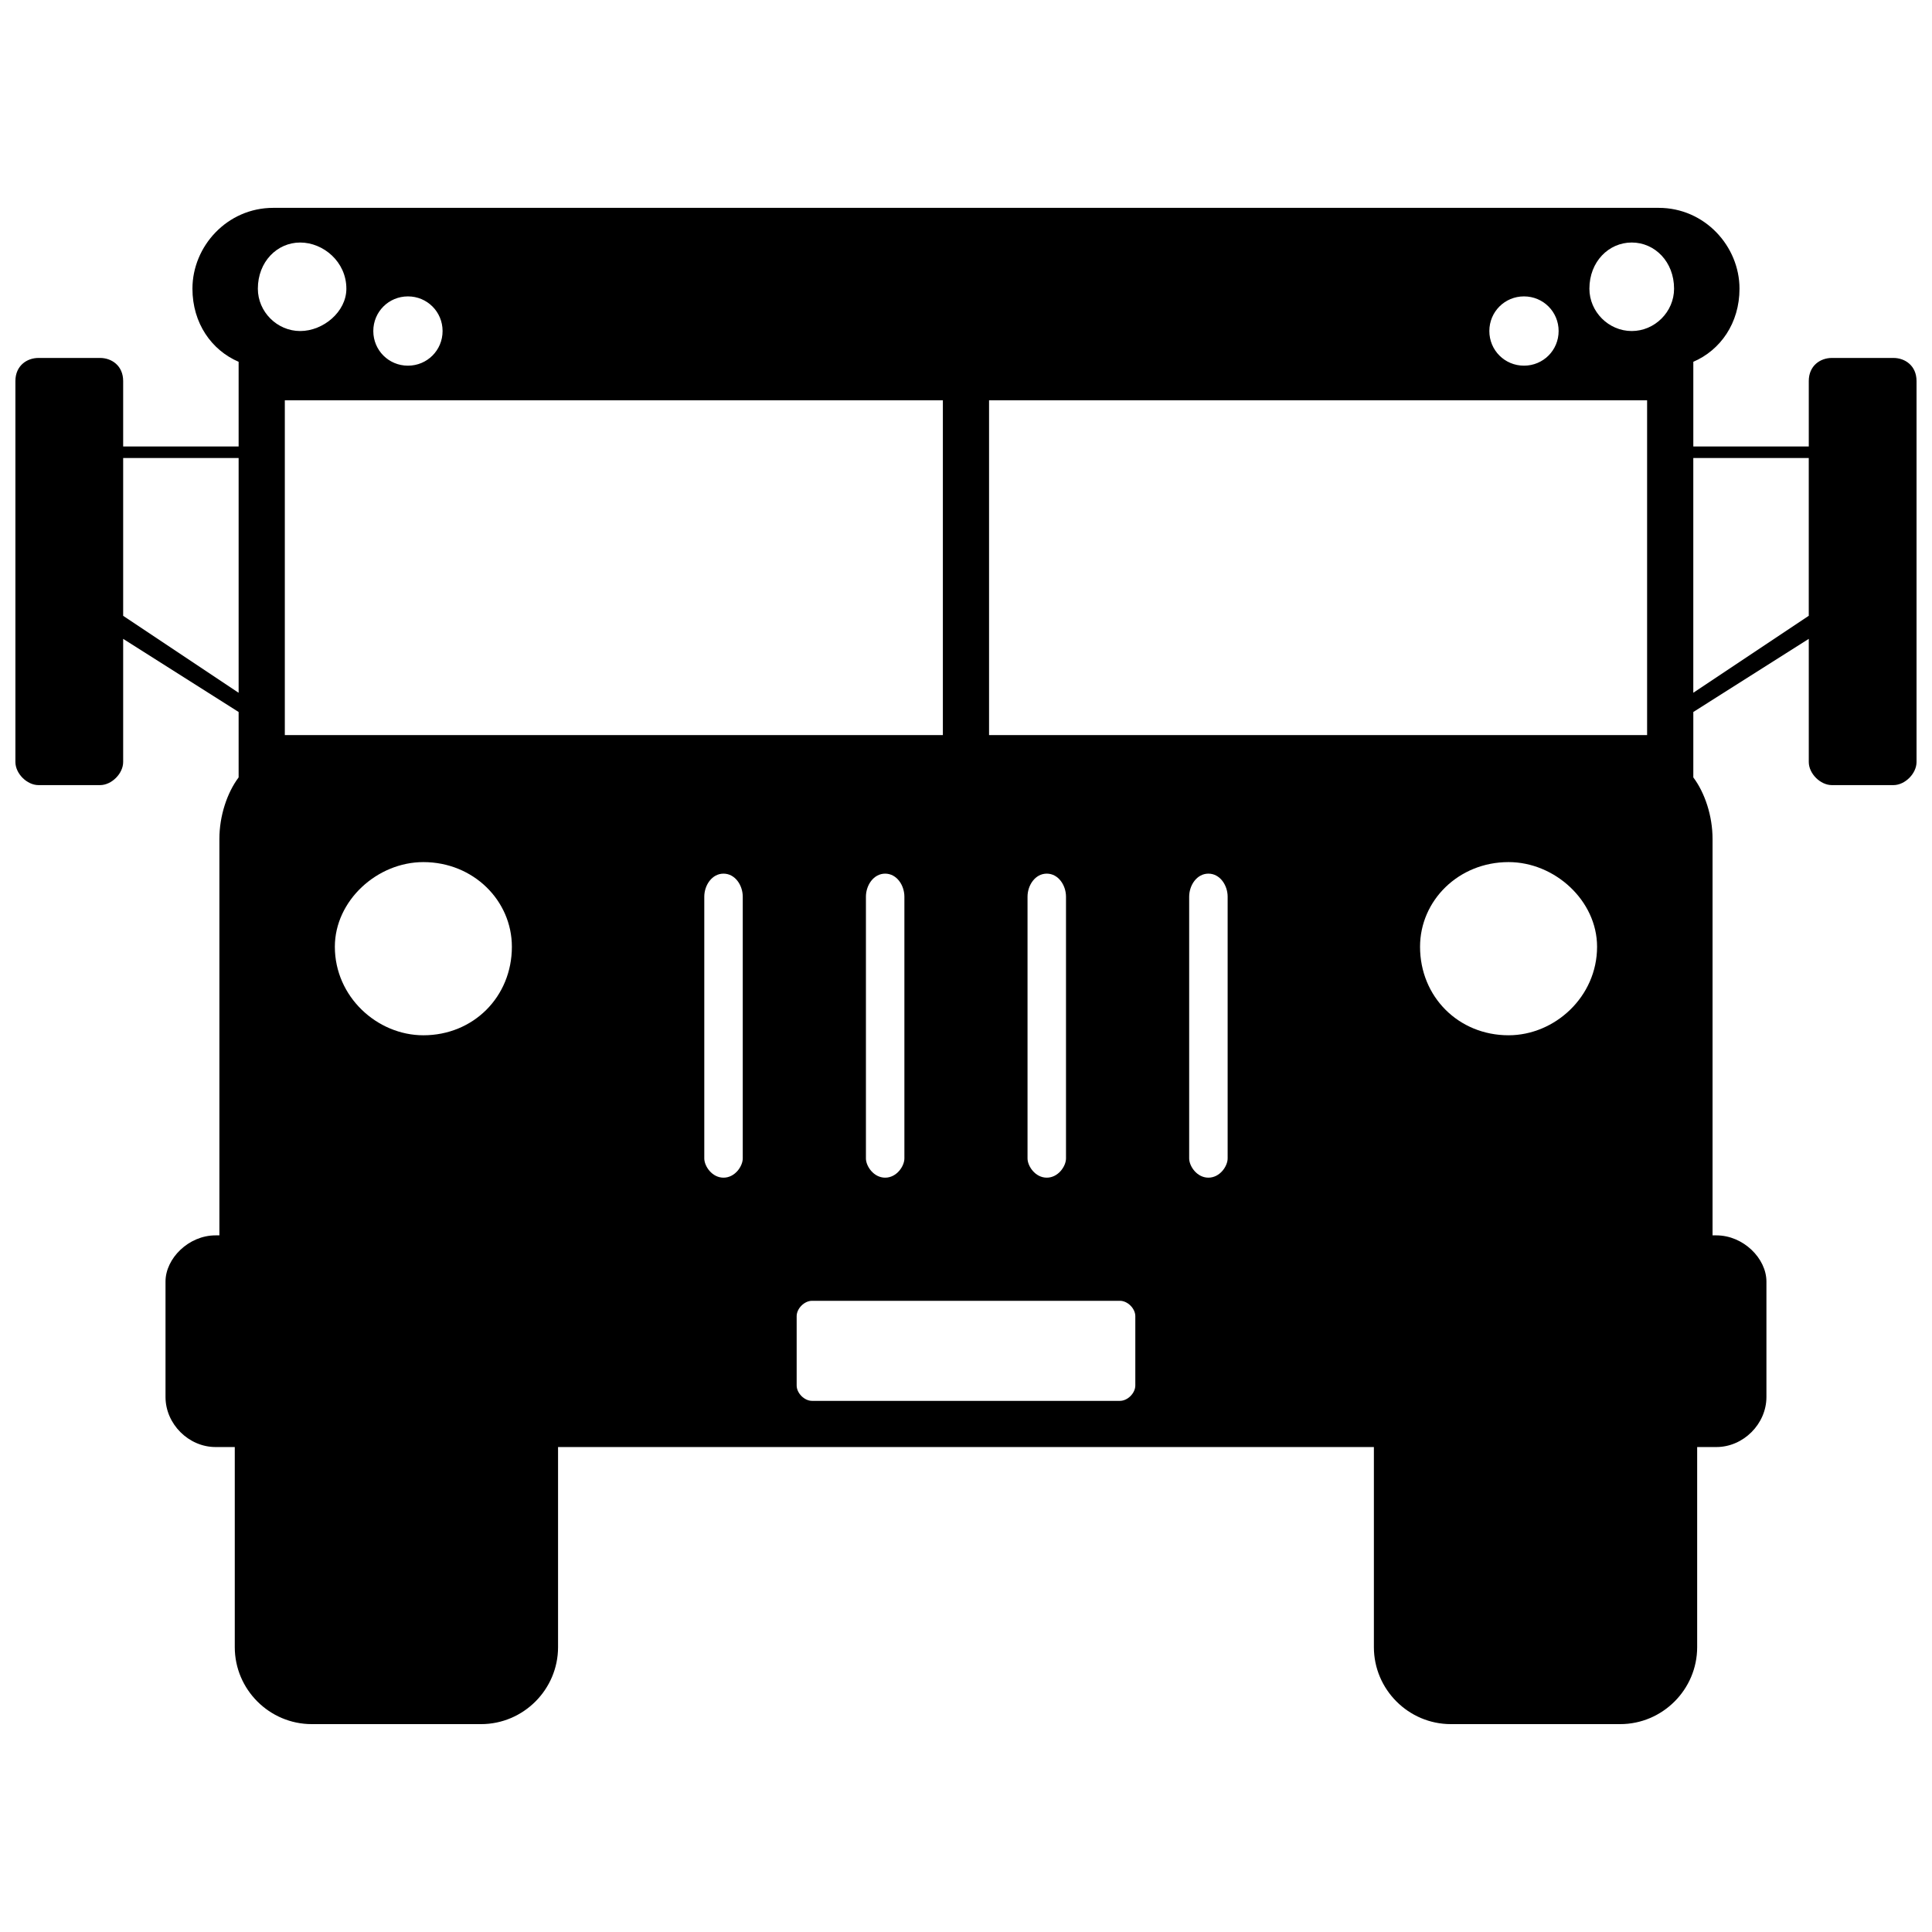 <?xml version="1.0" encoding="UTF-8"?>
<!-- Uploaded to: SVG Repo, www.svgrepo.com, Generator: SVG Repo Mixer Tools -->
<svg width="800px" height="800px" version="1.1" viewBox="144 144 512 512" xmlns="http://www.w3.org/2000/svg">
 <defs>
  <clipPath id="a">
   <path d="m148.09 199h503.81v402h-503.81z"/>
  </clipPath>
 </defs>
 <g clip-path="url(#a)">
  <path d="m291.89 527.48v53.031c0 11.219-9.18 20.398-20.398 20.398h-44.875c-11.219 0-20.398-9.18-20.398-20.398v-53.031h-5.098c-7.141 0-13.258-6.121-13.258-13.258v-30.598c0-6.121 6.121-12.238 13.258-12.238h1.02v-105.05c0-6.121 2.039-12.238 5.098-16.316v-17.336l-30.598-19.379v32.637c0 3.059-3.059 6.121-6.121 6.121h-16.316c-3.059 0-6.121-3.059-6.121-6.121v-100.96c0-4.078 3.059-6.121 6.121-6.121h16.316c3.059 0 6.121 2.039 6.121 6.121v17.336h30.598v-22.438c-7.141-3.059-12.238-10.199-12.238-19.379 0-11.219 9.18-21.418 21.418-21.418h367.15c12.238 0 21.418 10.199 21.418 21.418 0 9.18-5.098 16.316-12.238 19.379v22.438h30.598v-17.336c0-4.078 3.059-6.121 6.121-6.121h16.316c3.059 0 6.121 2.039 6.121 6.121v100.96c0 3.059-3.059 6.121-6.121 6.121h-16.316c-3.059 0-6.121-3.059-6.121-6.121v-32.637l-30.598 19.379v17.336c3.059 4.078 5.098 10.199 5.098 16.316v105.05h1.02c7.141 0 13.258 6.121 13.258 12.238v30.598c0 7.141-6.121 13.258-13.258 13.258h-5.098v53.031c0 11.219-9.18 20.398-20.398 20.398h-44.875c-11.219 0-20.398-9.18-20.398-20.398v-53.031h-216.21zm67.312-38.754h81.59c2.039 0 4.078 2.039 4.078 4.078v18.359c0 2.039-2.039 4.078-4.078 4.078h-81.59c-2.039 0-4.078-2.039-4.078-4.078v-18.359c0-2.039 2.039-4.078 4.078-4.078zm188.67-266.18c-5.098 0-9.18 4.078-9.18 9.18 0 5.098 4.078 9.18 9.18 9.18 5.098 0 9.18-4.078 9.18-9.18 0-5.098-4.078-9.18-9.18-9.18zm28.555-14.277c-6.121 0-11.219 5.098-11.219 12.238 0 6.121 5.098 11.219 11.219 11.219s11.219-5.098 11.219-11.219c0-7.141-5.098-12.238-11.219-12.238zm46.914 57.113v41.812l-30.598 20.398v-62.211zm-159.1 110.14c-3.059 0-5.098 3.059-5.098 6.121v69.352c0 2.039 2.039 5.098 5.098 5.098s5.098-3.059 5.098-5.098v-69.352c0-3.059-2.039-6.121-5.098-6.121zm-42.836 0c-3.059 0-5.098 3.059-5.098 6.121v69.352c0 2.039 2.039 5.098 5.098 5.098 3.059 0 5.098-3.059 5.098-5.098v-69.352c0-3.059-2.039-6.121-5.098-6.121zm122.38-3.059c-13.258 0-23.457 10.199-23.457 22.438 0 13.258 10.199 23.457 23.457 23.457 12.238 0 23.457-10.199 23.457-23.457 0-12.238-11.219-22.438-23.457-22.438zm36.715-122.38h-174.39v88.727h174.39zm-328.39-27.535c5.098 0 9.18 4.078 9.18 9.18 0 5.098-4.078 9.18-9.18 9.18-5.098 0-9.18-4.078-9.18-9.18 0-5.098 4.078-9.18 9.18-9.18zm-28.555-14.277c6.121 0 12.238 5.098 12.238 12.238 0 6.121-6.121 11.219-12.238 11.219-6.121 0-11.219-5.098-11.219-11.219 0-7.141 5.098-12.238 11.219-12.238zm-46.914 57.113v41.812l30.598 20.398v-62.211zm159.1 110.14c3.059 0 5.098 3.059 5.098 6.121v69.352c0 2.039-2.039 5.098-5.098 5.098s-5.098-3.059-5.098-5.098v-69.352c0-3.059 2.039-6.121 5.098-6.121zm42.836 0c3.059 0 5.098 3.059 5.098 6.121v69.352c0 2.039-2.039 5.098-5.098 5.098-3.059 0-5.098-3.059-5.098-5.098v-69.352c0-3.059 2.039-6.121 5.098-6.121zm-122.38-3.059c13.258 0 23.457 10.199 23.457 22.438 0 13.258-10.199 23.457-23.457 23.457-12.238 0-23.457-10.199-23.457-23.457 0-12.238 11.219-22.438 23.457-22.438zm-36.715-122.38h174.39v88.727h-174.39z" fill-rule="evenodd"/>
 </g>
</svg>
